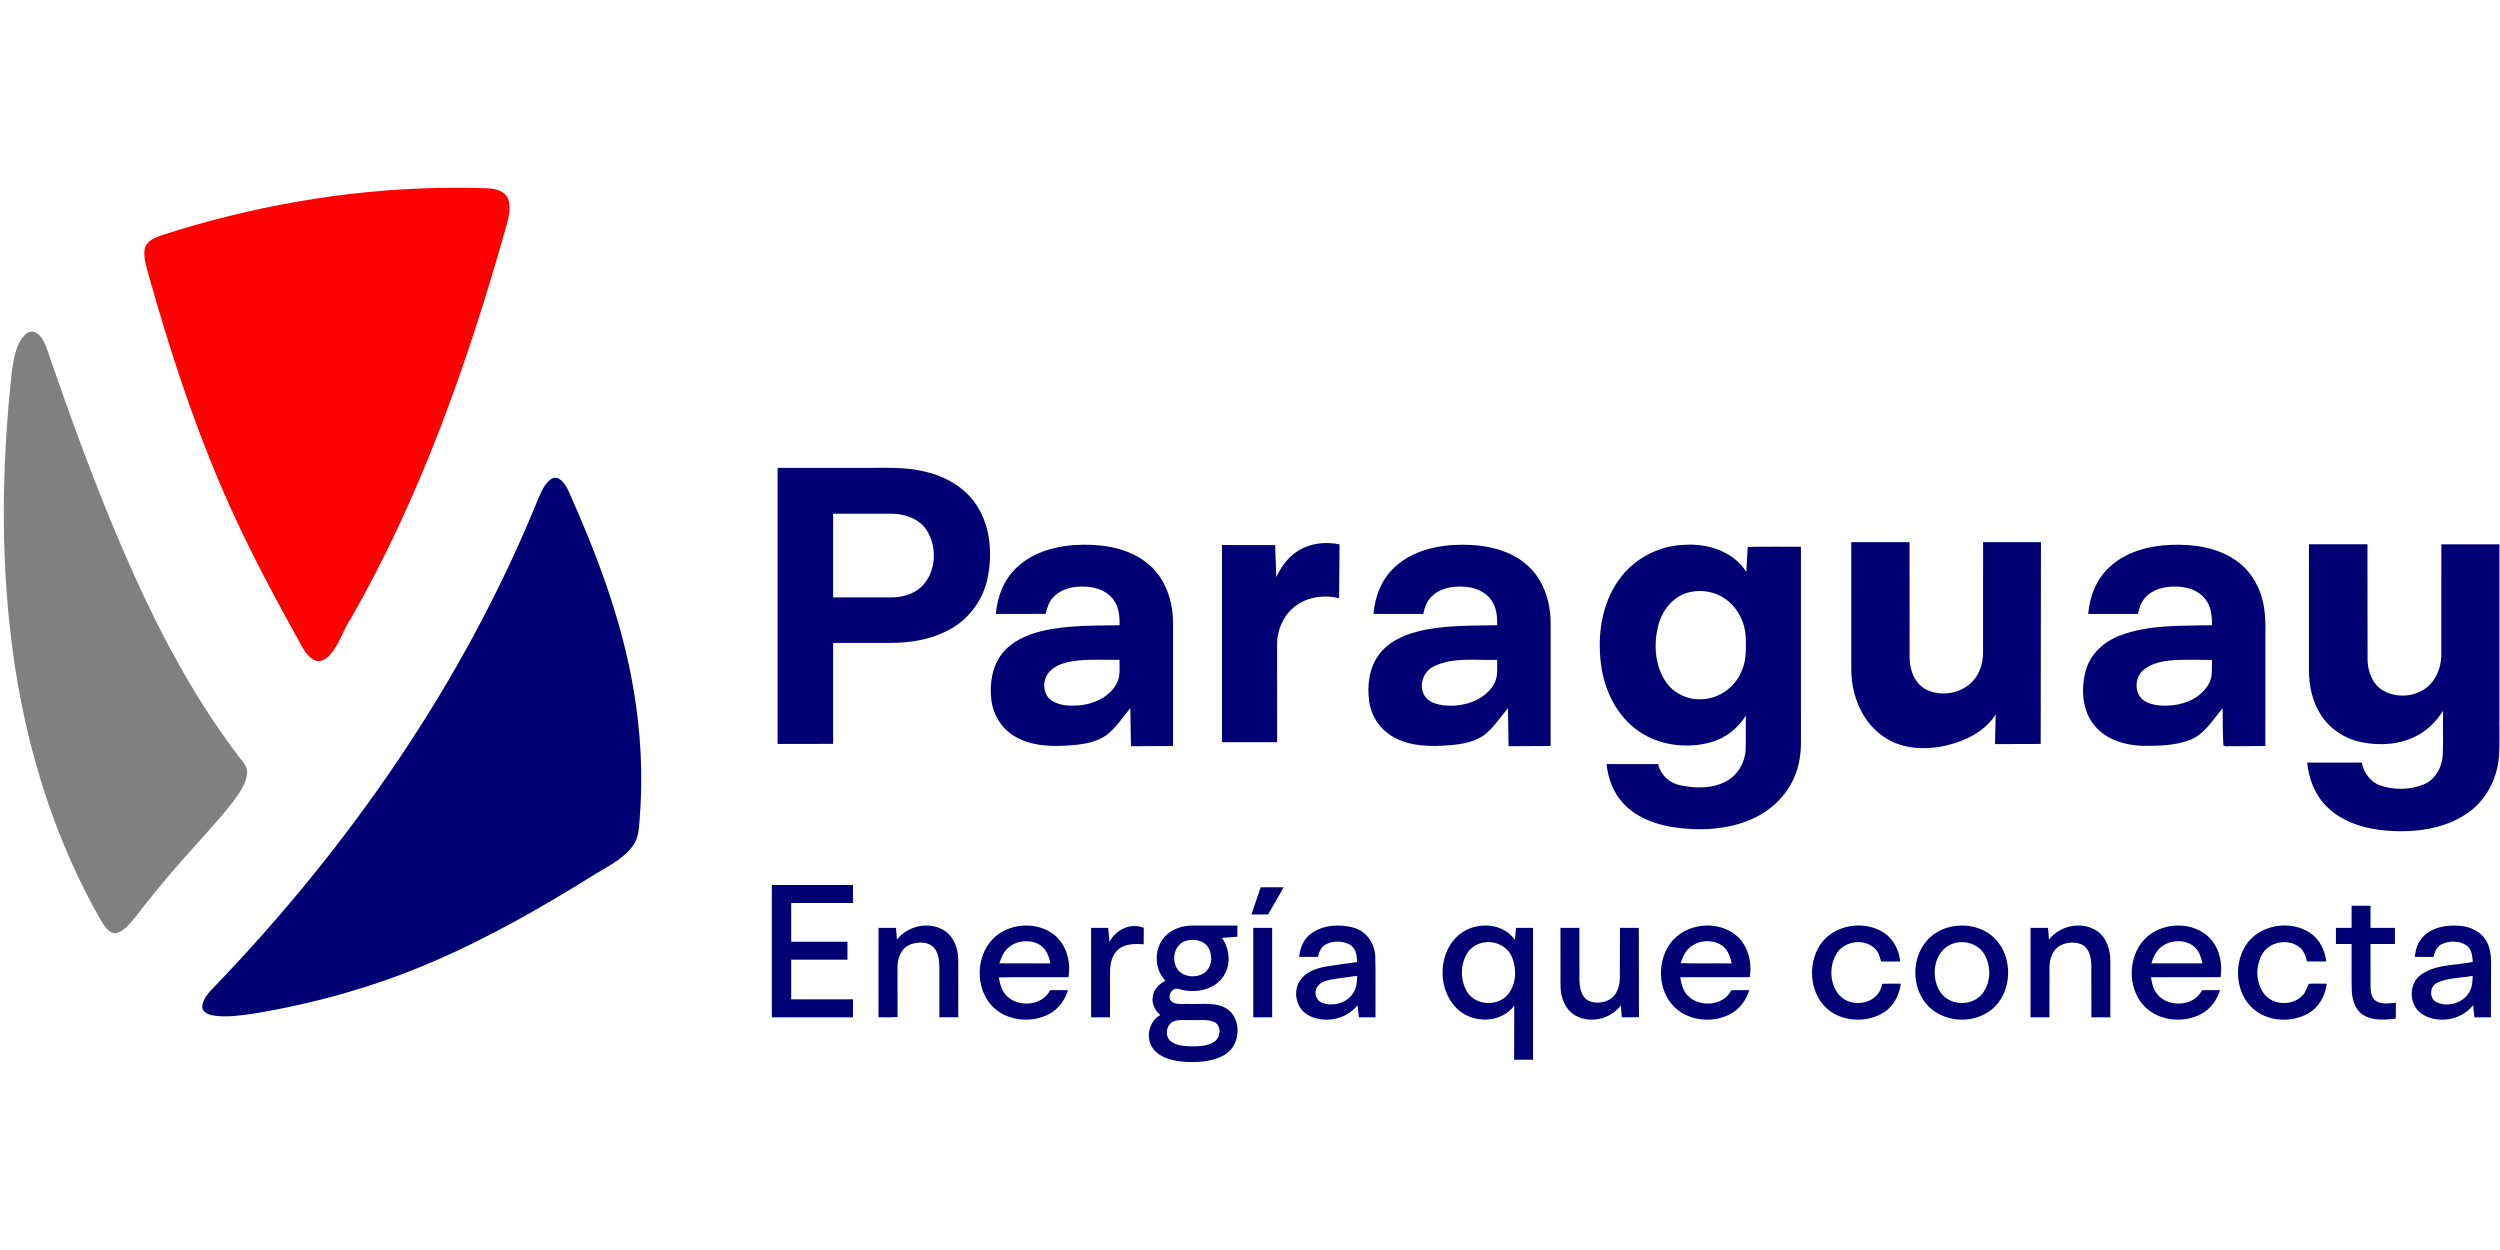 <svg height="1250" viewBox="51.04 132.29 1355.43 474.28" width="2500" xmlns="http://www.w3.org/2000/svg"><path d="m288.32 132.48c9.2-.16 18.41-.19 27.61.23 4.06.19 8.91 1.53 10.56 5.68 1.97 5.49-.08 11.31-1.5 16.67-20.61 72.88-46.07 145.03-83.8 210.97-4.37 6.5-6.29 14.53-11.87 20.22-2.04 2.24-5.54 3.7-8.35 1.98-4.28-2.55-6.25-7.38-8.61-11.52-15.11-27.16-29.65-54.69-41.8-83.31-15.7-36.7-27.94-74.76-38.78-113.14-1.25-4.84-3.15-9.83-2.26-14.89 1.04-4.36 5.71-6.06 9.48-7.37 48.23-15.48 98.64-24.5 149.32-25.52z" fill="#f00"/><path d="m65.39 211.4c1.55-1.2 3.83-1.37 5.47-.23 2.94 1.89 4.41 5.27 5.59 8.43 12.94 37.65 26.48 75.13 42.37 111.64 16.59 37.94 35.67 75.13 60.73 108.25 2.24 3.2 5.84 6.18 5.44 10.49-.62 6.13-4.61 11.18-8.13 15.99-9.35 11.83-19.9 22.65-29.73 34.07-7.99 9.09-15.56 18.53-22.96 28.1-2.89 3.29-5.73 7.37-10.23 8.42-4.18.11-6.33-4.2-8.31-7.21-24.35-42.53-39.33-90.02-46.62-138.37-7.97-52.9-7.29-106.81-1.45-159.89 1.13-6.91 2.24-14.86 7.83-19.69z" fill="#808080"/><path d="m472.64 284.22 48.32.01c10.38.07 20.93-.55 31.12 1.94 11.2 2.48 22.06 8.5 28.43 18.28 7.58 11.57 8.7 26.35 5.97 39.62-2.51 12.18-10.7 22.99-21.87 28.5-9.4 4.84-20.1 6.54-30.58 6.57-10.43.01-20.86-.01-31.29 0l-.01 54.75-30.1.01zm30.1 24.89v45.37h31.31c5.96 0 12.21-1.62 16.62-5.81 8.03-7.86 8.72-21.72 2.61-30.9-4.24-6.17-12.01-8.76-19.24-8.66-10.44-.02-20.87 0-31.3 0zm-152.55-19.03c4.15-1.95 7.11 2.83 8.74 5.94 15.62 34.77 29.31 70.79 35.63 108.54 3.97 23.2 5.17 46.89 3.26 70.36-.39 4.67-.46 9.69-3.3 13.65-4.9 7.28-13.01 11.24-20.32 15.62-28.78 17.99-58.33 34.96-89.6 48.28-30.59 13.12-62.86 22.12-95.66 27.61-7.23 1.05-14.6 2.15-21.9 1.13-2.74-.38-6.47-1.75-6.34-5.11.49-4.37 3.76-7.65 6.68-10.65 73.49-76.51 135.15-165.33 175.22-263.85 1.86-4.17 3.56-8.96 7.59-11.52zm776.03 34.42h31.37l-.15 109.42-24.76.08.36-16.02c-5.79 9.04-15.98 14.12-26.12 16.62-11.38 2.77-24.26 2.38-34.23-4.34-11.89-7.84-17.82-22.39-17.93-36.28l-.02-69.47h31.61l.03 62.52c-.01 6.76 2.73 14.19 9.04 17.44 8.86 4.36 20.92 1.78 26.69-6.42 2.93-4.04 4.12-9.1 4.1-14.03zm-371.21 4.59c6.58-4.09 14.78-4.91 22.28-3.4l-.23 29.24c-7.58-1.93-16.07-.94-22.62 3.47-7.03 4.68-11 13.17-11 21.51l.01 53.07h-29.88v-106.91l28.82.04.61 17.33c2.76-5.66 6.55-11.04 12.01-14.35zm-152.73 9.18c9.48-9.02 23.01-12.19 35.76-12.36 12.7-.18 26.32 2.32 36.13 10.95 8.89 7.67 12.77 19.68 12.85 31.15v67.03l-22.82.11-.32-20.65c-4.02 4.79-7.44 10.18-12.34 14.15-6.36 4.95-14.75 5.69-22.51 6.18-9.68.61-20.04-.09-28.45-5.42-6.73-4.13-11.12-11.5-12.05-19.29-1.06-8.81.34-18.48 6.1-25.52 5.25-6.49 13.27-9.93 21.19-11.86 13.81-3.32 28.11-2.89 42.21-3.19.13-4.65-.32-9.61-3.09-13.52-3.3-4.89-9.32-7.08-15-7.37-6.27-.41-13.24.83-17.72 5.59-2.46 2.46-3.54 5.85-4.26 9.16l-26.97.01c.73-9.34 4.32-18.69 11.29-25.15m30.75 50.7c-4.76.78-9.82 2.2-13.14 5.91-3.92 4.38-3.67 12.39 1.54 15.67 4.32 2.69 9.66 2.82 14.59 2.47 7.97-.66 16.32-4.4 20.32-11.64 2.31-3.96 1.6-8.71 1.67-13.08-8.32.17-16.71-.49-24.98.67zm174.6-51.29c9.81-8.87 23.53-11.79 36.42-11.77 12.55-.02 25.96 2.74 35.45 11.49 8.46 7.68 12.13 19.34 12.24 30.52l.01 67.12-22.82.11-.32-20.62c-3.84 4.52-7.11 9.59-11.6 13.52-5.49 4.73-12.94 5.97-19.93 6.55-10.23.84-21.17.79-30.37-4.35-7.14-3.83-12.11-11.16-13.3-19.14-1.31-8.93-.07-18.79 5.61-26.09 4.88-6.3 12.41-9.86 19.95-11.87 14.28-3.79 29.19-3.26 43.82-3.61.05-4.59-.32-9.46-3.02-13.35-3.21-4.91-9.18-7.18-14.84-7.51-6.29-.46-13.27.72-17.84 5.41-2.55 2.48-3.67 5.95-4.41 9.34-8.98 0-17.97.01-26.96-.01.72-9.63 4.58-19.26 11.91-25.74m21.06 54.06c-5.87 2.56-8.68 10.31-5.37 15.9 2.84 4.54 8.74 5.43 13.66 5.53 9.05.18 19.06-3.28 23.88-11.41 2.53-4.04 1.83-8.95 1.89-13.46-11.34.46-23.45-1.62-34.06 3.44zm100.09-46.84c7.97-11.34 21.4-18.4 35.21-18.92 12.7-.91 26.76 3.41 33.85 14.66l.77-13.57c9.61-.17 19.23-.04 28.84-.08l.01 101.99c.15 6.72-.16 13.57-2.44 19.95-3.77 11.4-12.8 20.62-23.67 25.5-13.49 6.14-28.87 6.76-43.34 4.61-10.17-1.64-20.51-5.6-27.43-13.52-5.11-5.69-7.7-13.19-8.55-20.7h28.05c1.19 5.8 5.94 10.25 11.68 11.44 8.3 1.82 17.6 2.04 25.26-2.14 6.16-3.32 10.07-10.05 10.44-16.97.27-6.2 0-12.4.14-18.6-4.4 7.03-11.32 12.46-19.38 14.58-12.84 3.41-27.32 1.65-38.39-5.9-12.01-8.09-18.87-22.08-20.74-36.15-2.11-15.82.22-32.97 9.69-46.18m38.6 6.65c-8.93 1.87-15.31 9.87-17.36 18.45-2.45 9.96-1.79 21.29 4.04 30.01 4.28 6.51 12.18 10.27 19.94 9.63 9.08-.31 17.41-6.36 21.03-14.61 2.88-5.89 2.69-12.6 2.49-18.98-.34-8.05-4.35-16-10.96-20.7-5.47-3.92-12.64-5.21-19.18-3.8zm226.99-13.16c8.92-8.58 21.57-11.93 33.66-12.41 12.45-.47 25.72 1.4 35.99 8.96 8.09 5.85 13.04 15.27 14.52 25.03 1.23 7.95.56 16.03.73 24.05l-.03 51.02-18.22.12c-1.46-.23-3.35.45-4.52-.4-.43-6.72-.3-13.47-.4-20.19-5.44 6.3-9.89 14.33-18.12 17.35-7.96 2.91-16.61 3.06-24.98 3.04-9.6-.27-19.84-3.2-26.22-10.79-6.98-8.27-7.64-20.21-4.82-30.26 2.47-8.87 9.87-15.55 18.32-18.71 15.91-6.11 33.28-5.2 50.01-5.67.09-4.89-.44-10.14-3.57-14.11-3.64-4.83-9.91-6.7-15.72-6.82-6.2-.21-13.03 1.36-17.15 6.32-2.13 2.37-2.94 5.5-3.67 8.51-8.99 0-17.98.01-26.96-.01.71-9.28 4.27-18.57 11.15-25.03m18.68 55.52c-4.81 4.12-5.02 12.98.51 16.58 4.56 2.88 10.26 2.92 15.47 2.46 7.68-.82 15.62-4.55 19.5-11.51 2.33-3.95 1.6-8.7 1.78-13.06-6.79-.11-13.59-.2-20.37.09-5.9.44-12.27 1.43-16.89 5.44zm89.84-68.23 31.72-.02.05 62.38c.05 6.47 2.59 13.45 8.38 16.91 8.56 4.98 20.87 3.14 26.93-4.94 3.28-4.23 4.68-9.65 4.68-14.94l.01-59.39h31.5l.01 91.32c-.14 8.03.3 16.07-.3 24.08-1.02 12.04-7.19 23.74-17.31 30.55-12.65 8.66-28.68 10.43-43.62 9.3-11.82-.97-24.09-4.63-32.62-13.27-6.28-6.25-9.55-14.93-10.4-23.63h29.62c1.07 5.47 4.63 10.55 10.04 12.42 7.48 2.55 16.01 2.41 23.37-.51 6.52-2.62 10.17-9.55 10.49-16.33.32-7.88.01-15.78.16-23.67-3.43 5.37-7.94 10.13-13.57 13.2-9.06 5.05-19.98 5.87-30.04 3.97-9.01-1.71-17.43-6.88-22.44-14.64-4.76-7.17-6.68-15.89-6.66-24.42zm-833.39 184.73 44.01-.01-.01 9.74h-33.49v21h30.49v9.75h-30.49v21.5l33.5.01-.01 9.74h-43.99zm260.03 15.97 5.02-14.75 12.46.01-8.42 14.71zm596.48-4.74 10.24.01.01 11.99h13.24v8.75h-13.24l.01 22.67c.06 3 .35 6.72 3.23 8.43 3.22 1.73 7.02 1.05 10.51.74l-.06 8.59c-5.92.77-12.54 1.29-17.81-2.05-4.52-2.95-5.93-8.69-6.08-13.76-.16-8.21.01-16.42-.07-24.63l-8.48.01v-8.75l8.48.01zm-642.54 15.84c3.84-3.63 9.24-5.14 14.44-5.09h24.03l-.05 6.04-8.34.66c4.51 6.28 5.04 15.41.21 21.66-5.44 7.13-15.65 8.48-23.79 5.99-3.73-1.17-6.5 4.51-3.62 6.95 2.79 1.94 6.47.97 9.66 1.21 7.01.27 14.97-1.31 21.03 3.18 7.37 5.94 6.35 19.25-1.72 24.17-6.3 3.95-14.07 4.32-21.28 4.06-6.26-.41-13.28-1.71-17.52-6.77-4.65-5.71-2.86-15.1 3.63-18.65-2.91-2.41-4.8-6.13-4.11-9.96.4-3.96 3.5-6.9 6.9-8.58-6.5-6.66-6.36-18.55.53-24.87m10.94 3.08c-7.47 1.73-9.04 12.89-3.23 17.34 3.5 2.54 8.58 2.64 12.29.5 4.77-2.91 5.41-9.98 2.48-14.4-2.49-3.65-7.51-4.51-11.54-3.44m-7.09 43.77c-4.1 1.74-4.97 8.1-1.46 10.85 3.15 2.38 7.32 2.57 11.11 2.71 4.2-.05 8.76-.11 12.4-2.49 3.53-2.27 4.08-8.74.02-10.73-3.59-1.56-7.62-.9-11.41-1.04-3.54.18-7.26-.53-10.66.7zm-150.01-44.31c5.69-7.39 16.83-9.94 25.02-5.38 5.7 3.21 8.23 10.01 8.24 16.28l.02 31.2h-10.25v-27.11c-.1-3.86-.43-8.22-3.35-11.08-3.26-2.91-8.24-2.72-12.14-1.39-5.05 1.8-7.26 7.45-7.22 12.45l.04 27.02c-3.45.18-6.89.16-10.33.1l.03-48.48 9.48.01zm54.29-2.4c8.72-6.77 22.19-7.17 30.94-.26 6.76 5.38 9.21 14.74 7.78 23.03-12.59.07-25.19-.15-37.78.11.72 3.73 1.71 7.7 4.65 10.36 6.6 6.06 19.03 4.93 23.23-3.47l9.66.03c-1.71 5.49-5.34 10.47-10.55 13.1-9.31 4.76-21.7 3.69-29.53-3.46-11.02-10.17-10.27-30.23 1.6-39.44m4.53 8.44c-1.64 1.96-2.42 4.43-3.26 6.8l27.67.04c-.74-3.96-2.4-8.14-6.06-10.24-5.86-3.3-14.16-1.98-18.35 3.4zm56.46-4.8c3.31-6.64 11.49-10.59 18.58-7.64-.07 2.97-.08 5.93-.06 8.91-4.89-.31-10.56-.42-14.29 3.31-3.77 3.65-4.05 9.26-3.98 14.18l.02 22.12h-10.24v-48.5h9.24zm109.19-4.48c6.59-4.86 15.62-5.35 23.3-3.21 6.8 1.87 11.29 8.54 11.58 15.42.3 11.04.04 22.1.12 33.14l-8.99.01-.75-6.59c-6.07 7.94-18.23 10.17-26.86 5.34-6.44-3.6-8.39-12.9-4.2-18.88 3.07-4.39 8.43-6.35 13.49-7.33 5.76-.96 11.55-1.73 17.34-2.49.05-3.63-.79-7.91-4.36-9.71-3.94-1.91-8.94-1.86-12.8.22-2.5 1.32-3.39 4.14-4.07 6.68-3.39.02-6.79.01-10.17-.01.46-4.8 2.37-9.66 6.37-12.59m10.7 24.92c-2.85.59-6.06 1.62-7.54 4.35-1.57 2.9-.31 6.96 2.84 8.18 6.2 2.44 14.31-.03 17.42-6.12 1.45-2.58 1.54-5.6 1.68-8.47-4.8.7-9.62 1.22-14.4 2.06zm70.91-25.32c8.66-6.21 22.69-5.4 29 3.79l.59-6.52h9.22v71.48l-10.24.01.06-29.38c-7.14 9.87-22.93 9.89-31.21 1.5-11.01-10.82-10.15-31.73 2.58-40.88m12.07 5.2c-3.64.57-6.98 2.73-8.97 5.84-3.8 6.25-3.79 14.78.05 21.01 4.64 7.49 16.68 7.96 22.17 1.19 4.47-5.62 4.76-13.86 2-20.3-2.47-5.8-9.18-8.88-15.25-7.74zm100.93.8c7.95-11.37 26.13-13.46 36.46-4.21 6.1 5.48 8.13 14.3 6.88 22.2-12.58.06-25.16-.02-37.73.04.55 3.67 1.53 7.52 4.3 10.2 6.47 6.32 19.22 5.33 23.43-3.18 3.22-.06 6.46-.05 9.7-.02-1.69 5.6-5.46 10.64-10.78 13.24-9.57 4.75-22.31 3.42-29.99-4.27-8.73-8.83-9.31-24-2.27-34m9.8 2.88c-2.03 2.07-2.99 4.87-4.01 7.51 9.23.29 18.47 0 27.7.16-.69-4.09-2.48-8.38-6.31-10.43-5.53-2.91-13.09-1.89-17.38 2.76zm71.66-2.39c7.29-11.05 23.93-13.71 34.76-6.49 5.19 3.44 7.98 9.46 8.74 15.5l-10.45.01c-.7-2.61-1.44-5.39-3.53-7.24-5.9-5.5-16.58-3.83-20.68 3.08-3.87 6.51-3.68 15.54.93 21.64 4.96 6.53 15.9 6.69 21.2.51 1.51-1.65 2.1-3.86 2.81-5.92 3.32-.1 6.64-.09 9.98-.05-.78 6.14-3.83 12.18-9.17 15.55-8.68 5.48-20.78 5.31-29.17-.66-10.94-8-12.68-24.93-5.42-35.93zm68.5-9.2c7.81-2.44 16.88-1.46 23.56 3.44 12.04 8.74 13.13 28.27 3.04 38.89-9.32 9.83-26.74 9.84-36.24.27-9.44-9.44-9.63-26.4-.58-36.16 2.77-2.99 6.34-5.19 10.22-6.44m2.99 8.7c-10.03 3.95-11.91 18.09-6.14 26.29 4.83 7.04 16.22 7.68 21.96 1.41 5.32-5.86 5.69-15.33 1.78-22.04-3.44-5.92-11.38-8.14-17.6-5.66zm52.6-2.36c5.84-7.68 17.71-10.11 25.88-4.82 5.45 3.62 7.5 10.52 7.38 16.78l-.01 30.16-10.24.01-.05-28.21c-.12-4.05-.94-8.89-4.78-11.08-3.7-1.83-8.32-1.54-11.96.29-4.23 2.25-5.9 7.28-5.93 11.81l-.04 27.18-10.24.01v-48.5h9.48zm49.97 1.98c8.07-11.01 25.86-12.95 36.08-3.9 6.16 5.48 8.23 14.35 6.96 22.29-12.57.04-25.15-.03-37.73.03.49 2.72.97 5.54 2.51 7.9 5.36 8.75 20.59 8.54 25.21-.87 3.24-.08 6.48-.07 9.73-.02-1.69 5.43-5.23 10.35-10.35 13-9.46 4.93-22.18 3.81-30.03-3.65-9.22-8.85-9.84-24.65-2.38-34.78m12.11 1.1c-3.53 2.11-5.43 5.96-6.54 9.77l27.71.01c-.79-3.17-1.73-6.52-4.23-8.78-4.53-4.15-11.87-4.1-16.94-1zm44.41.34c7.09-11.5 24.14-14.41 35.15-7.03 5.17 3.44 7.96 9.45 8.72 15.47-3.5.03-6.99.03-10.46-.01-.7-2.83-1.64-5.8-4.02-7.66-6.23-5.13-16.81-3.02-20.55 4.15-3.44 6.46-3.2 15.11 1.3 21.02 4.97 6.56 15.99 6.68 21.26.44 1.48-1.68 1.89-3.96 3-5.85 3.23-.21 6.47-.05 9.73-.05-.79 6.38-4.1 12.6-9.75 15.92-9.24 5.43-22.14 4.78-30.29-2.4-9.27-8.37-10.51-23.58-4.09-34zm96.2-4.83c5.1-5.46 13.15-6.72 20.28-6.05 5.66.46 11.49 3.2 14.25 8.38 2.79 4.87 2.48 10.65 2.45 16.05l-.06 25.19c-2.97-.04-5.93-.05-8.88.01-.3-2.21-.6-4.43-.77-6.64-6.35 8.24-19.4 10.47-28 4.6-6.98-4.83-7.1-16.53 0-21.31 8.12-5.58 18.53-4.81 27.82-6.7-.19-3.33-.66-7.22-3.71-9.2-3.96-2.43-9.31-2.38-13.4-.31-2.6 1.3-3.5 4.18-4.21 6.78l-10.17-.03c.49-3.89 1.59-7.89 4.4-10.77m7.74 24.84c-4.08 1.9-4.45 8.46-.32 10.51 6.48 3.06 15.46.16 18.34-6.59 1.15-2.4 1.16-5.12 1.29-7.72-6.42 1.28-13.34.89-19.31 3.8zm-641.84-29.8 10.24.01v48.49h-10.24zm166.55 0 10.24.01.05 28.41c.14 3.97.86 8.76 4.64 10.94 3.57 1.79 8.09 1.43 11.57-.45 4.03-2.29 5.63-7.16 5.7-11.56l.08-27.36 10.2.01.08 48.4c-3.11.12-6.22.13-9.32.09l-.47-6.51c-5.45 7.29-16.15 10.05-24.27 5.76-5.86-3.1-8.46-10-8.47-16.33z" fill="#000075"/></svg>